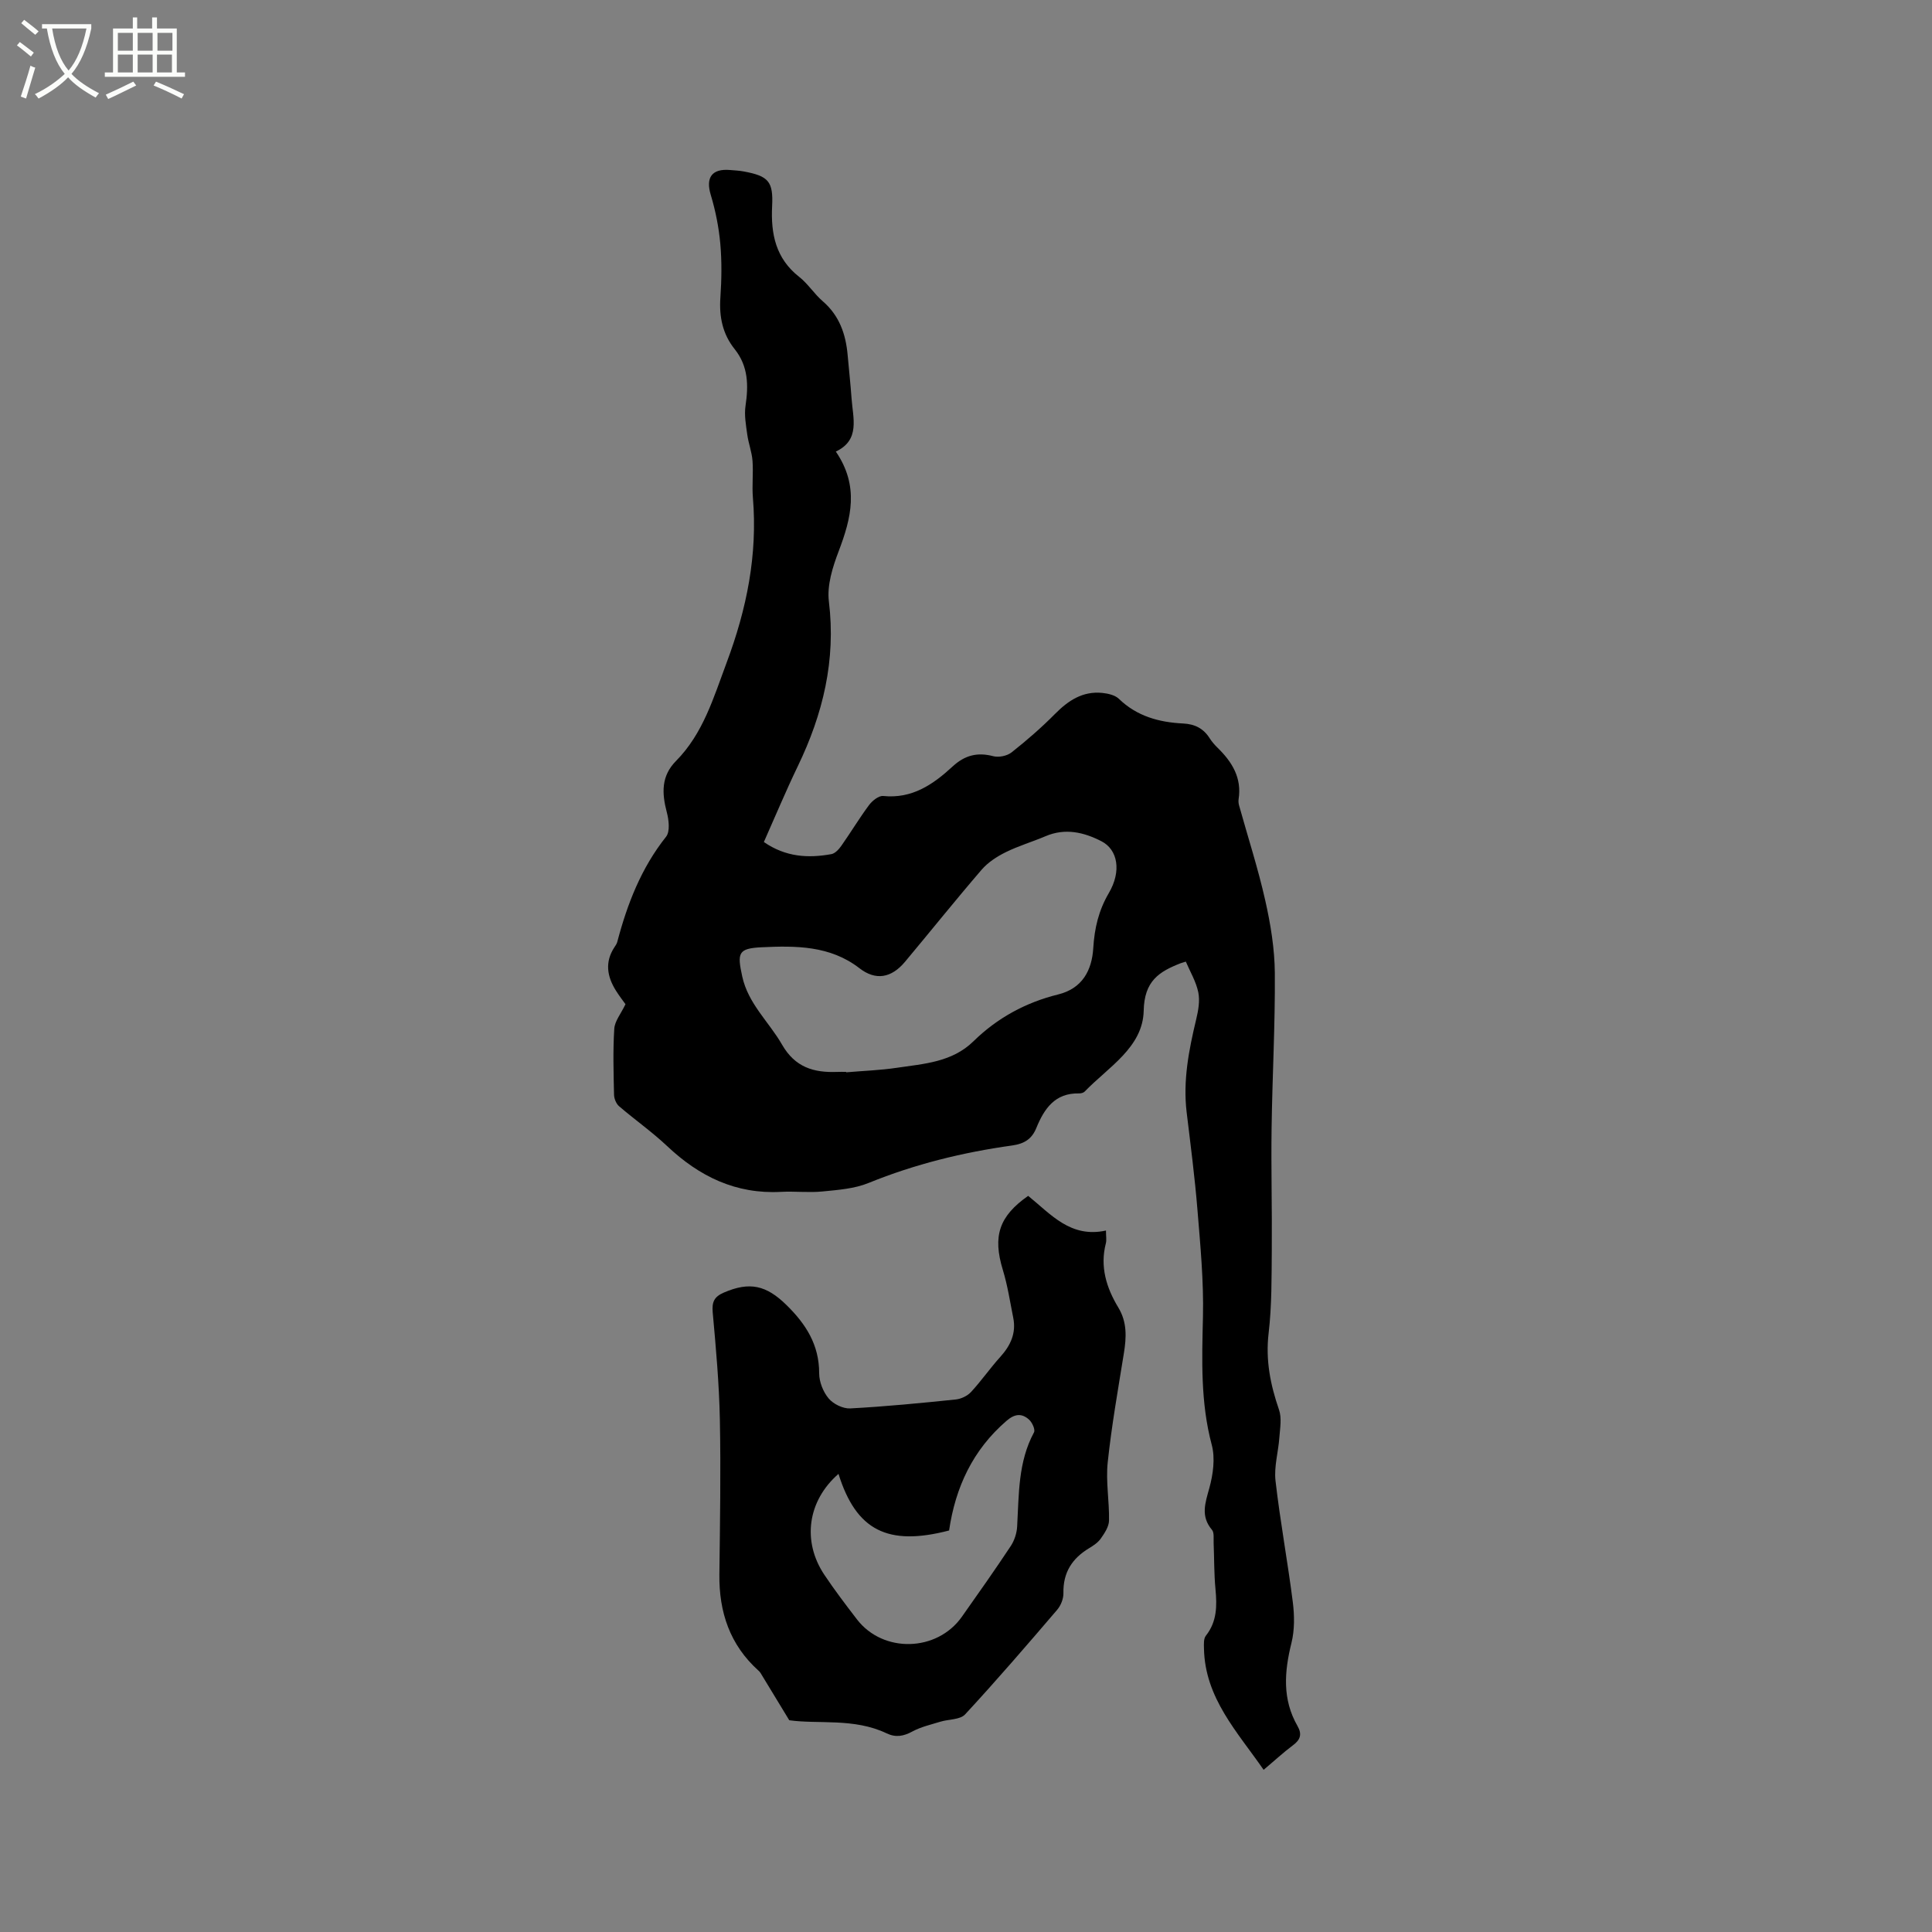 <svg enable-background="new 0 0 400 400" viewBox="0 0 400 400" xmlns="http://www.w3.org/2000/svg"><rect x="0" y="0" width="400" height="400" fill="#808080" stroke="none"/><path d="m6.4 11.7c-1-.8-1.9-1.6-2.9-2.3l.6-.7c.9.7 1.9 1.4 2.9 2.2zm-2.1 8.3c.7-2.1 1.4-4.2 2-6.4.2.1.6.3 1 .4-.7 2.3-1.3 4.4-1.9 6.4zm3-12.8c-1.1-.9-2.1-1.7-2.9-2.4l.6-.7c1 .8 2 1.5 3 2.4zm1.4-1.3v-.9h10.2v.9c-.9 4.2-2.3 7.3-4.1 9.4 1.3 1.4 3.2 2.7 5.7 4-.2.2-.4.5-.7.9-2.5-1.4-4.4-2.7-5.7-4.2-1.4 1.5-3.5 3-6.1 4.4 0 0 0 0-.1-.1-.3-.4-.5-.7-.7-.8 2.7-1.3 4.7-2.8 6.2-4.2-1.8-2.2-3-5.3-3.7-9.4zm9.2 0h-7.1c.6 3.8 1.7 6.7 3.4 8.7 1.7-2 2.9-4.8 3.7-8.7z" fill="#fbfcfa"/><path d="m31.6 3.6h.9v2.3h4.1v9.1h1.7v.9h-16.6v-.9h1.7v-9.1h4.1v-2.3h.9v2.3h3.1v-2.3zm-4 13.3.6.8c-1.9.9-3.8 1.9-5.8 2.8-.2-.3-.3-.6-.5-.9 2-.9 3.9-1.8 5.7-2.7zm-3.2-10.1v3.7h3.1v-3.7zm0 4.5v3.7h3.1v-3.7zm4.1-4.5v3.7h3.1v-3.7zm0 4.5v3.7h3.1v-3.7zm9.1 9.1c-2.1-1.1-4.1-2-5.8-2.7l.5-.8c2.2.9 4.1 1.8 5.8 2.6zm-1.9-13.6h-3.1v3.7h3.1zm-3.2 4.5v3.7h3.1v-3.7z" fill="#fbfcfa"/><path d="m261.62 366.42c-5.46-7.88-12.13-14.85-12.35-25.07-.02-.91-.1-2.07.39-2.69 2.32-2.93 2.32-6.2 1.99-9.67-.3-3.16-.25-6.35-.38-9.52-.04-.93.15-2.15-.35-2.74-2.39-2.83-1.39-5.55-.54-8.64.78-2.84 1.24-6.18.5-8.95-2.34-8.78-2.03-17.58-1.82-26.51.17-7.37-.54-14.78-1.14-22.15-.55-6.76-1.43-13.49-2.24-20.22-.78-6.55.46-12.86 1.97-19.18.44-1.82.81-3.86.44-5.64-.46-2.23-1.71-4.3-2.58-6.35-.89.27-.99.3-1.08.34-4.48 1.75-7.51 3.68-7.64 9.82-.16 7.61-7.34 11.68-12.21 16.74-.26.27-.78.4-1.18.39-4.99-.12-7.22 3.19-8.84 7.16-.94 2.31-2.52 3.27-5.01 3.62-10.2 1.42-20.13 3.86-29.72 7.76-2.93 1.2-6.32 1.44-9.53 1.76-2.84.28-5.73-.07-8.58.08-9.36.51-16.93-3.18-23.59-9.47-3.13-2.95-6.69-5.45-9.96-8.26-.6-.52-1.02-1.56-1.04-2.37-.1-4.56-.24-9.13.05-13.67.1-1.59 1.38-3.1 2.32-5.08-.45-.64-1.28-1.69-1.99-2.83-1.82-2.91-2.32-5.89-.31-8.95.23-.35.5-.72.6-1.12 2.07-7.86 4.95-15.29 10.1-21.77.86-1.08.58-3.48.15-5.09-1.03-3.92-1.19-7.47 1.92-10.61 5.62-5.69 7.76-13.1 10.48-20.37 4.15-11.09 6.42-22.29 5.43-34.13-.21-2.53.11-5.1-.08-7.63-.14-1.84-.84-3.62-1.09-5.46-.27-1.96-.64-3.99-.36-5.91.63-4.24.59-8.2-2.24-11.75-2.51-3.13-3.24-6.72-2.96-10.71.25-3.69.31-7.44-.02-11.13-.31-3.41-.99-6.84-1.98-10.12-1.07-3.55.21-5.46 4-5.13.95.08 1.91.12 2.85.3 5.09.95 6.12 2.05 5.86 7.18-.29 5.77.75 10.84 5.61 14.65 1.81 1.42 3.1 3.51 4.85 5.02 3.47 2.98 4.8 6.85 5.18 11.2.26 2.96.59 5.91.8 8.87.29 4.16 1.84 8.67-3.25 11.07 4.9 7.18 3.18 13.8.59 20.63-1.25 3.28-2.44 7.05-2.03 10.4 1.49 12.17-1.23 23.33-6.45 34.15-2.47 5.12-4.66 10.38-7.01 15.66 4.51 3.12 9.17 3.38 13.97 2.51.78-.14 1.57-1.01 2.08-1.74 1.95-2.77 3.7-5.69 5.72-8.41.67-.9 2.01-1.98 2.93-1.89 5.99.62 10.35-2.39 14.38-6.11 2.5-2.31 5.1-3 8.4-2.13 1.15.3 2.88-.05 3.81-.79 3.14-2.48 6.18-5.12 8.99-7.96 2.75-2.78 5.73-4.75 9.77-4.35 1.2.12 2.65.45 3.46 1.23 3.74 3.62 8.34 4.86 13.29 5.1 2.45.12 4.23 1.04 5.52 3.09.45.71 1.03 1.36 1.63 1.95 2.99 2.92 5.03 6.21 4.34 10.64-.06.41-.02.86.09 1.26 1.83 6.57 3.94 13.07 5.43 19.71 1.11 4.92 1.94 10.01 1.98 15.03.08 10.68-.52 21.37-.67 32.06-.12 8.36.11 16.72.04 25.08-.05 5.82.02 11.69-.66 17.46-.65 5.57.38 10.65 2.16 15.82.59 1.71.21 3.8.07 5.7-.21 3-1.13 6.06-.8 8.98.96 8.4 2.52 16.73 3.58 25.12.35 2.78.39 5.78-.28 8.47-1.48 5.95-1.92 11.67 1.26 17.2.97 1.69.6 2.86-.99 4.01-2.02 1.52-3.88 3.25-6.03 5.05zm-86.43-144.5c0 .03.01.06.01.09 3.48-.3 6.99-.42 10.44-.93 5.62-.83 11.47-1.15 15.9-5.49 4.95-4.85 10.83-8.04 17.54-9.7 5.04-1.24 6.99-5.04 7.27-9.6.25-4.12 1.11-7.79 3.23-11.41 2.64-4.5 1.86-8.97-1.54-10.71-3.64-1.87-7.51-2.78-11.58-1.04-2.72 1.16-5.6 2-8.24 3.31-1.82.9-3.67 2.1-4.98 3.62-5.39 6.26-10.56 12.72-15.86 19.06-2.85 3.41-6.1 3.93-9.44 1.34-6.08-4.71-13.22-4.67-20.24-4.34-4.92.23-5.08 1.2-4.03 6.04 1.23 5.66 5.54 9.41 8.25 14.13 2.69 4.69 6.56 5.82 11.36 5.64.64-.03 1.27-.01 1.91-.01z"/><path d="m163.41 356.16c-2.33-3.83-4.14-6.81-5.95-9.79-.11-.18-.26-.34-.42-.48-5.92-5.33-8.19-12.1-8.1-19.91.13-10.7.31-21.41.1-32.1-.15-7.39-.81-14.78-1.48-22.15-.19-2.15.28-3.24 2.29-4.11 5.36-2.32 8.8-1.53 12.98 2.57 4.03 3.95 6.78 8.24 6.77 14.14 0 1.76.82 3.84 1.96 5.2.97 1.16 2.97 2.14 4.45 2.07 7.29-.39 14.57-1.1 21.84-1.85 1.12-.11 2.43-.73 3.18-1.54 2.15-2.32 3.96-4.95 6.08-7.29 2.12-2.35 3.31-4.91 2.67-8.09-.66-3.31-1.17-6.68-2.15-9.9-2.14-7-.79-11.12 5.24-15.34 4.74 3.83 8.77 8.78 16.11 7.18 0 1.23.15 1.97-.02 2.63-1.26 4.85.11 9.23 2.57 13.3 1.84 3.04 1.69 6.15 1.16 9.45-1.21 7.53-2.55 15.05-3.35 22.62-.42 3.96.35 8.03.27 12.05-.02 1.25-.91 2.59-1.68 3.69-.58.84-1.53 1.48-2.43 2.02-3.53 2.12-5.42 5.05-5.33 9.3.03 1.16-.54 2.59-1.31 3.48-6.25 7.3-12.52 14.59-19.05 21.64-1.04 1.12-3.4.98-5.12 1.51-1.95.6-4 1.06-5.78 2.02-1.83.99-3.44 1.3-5.34.39-6.74-3.22-14.14-1.86-20.16-2.71zm10.19-51.01c-6.4 5.58-7.57 13.94-2.93 20.89 2.12 3.17 4.43 6.21 6.75 9.23 5.41 7.04 16.57 6.76 21.72-.53 3.42-4.84 6.84-9.69 10.12-14.64.76-1.15 1.26-2.68 1.33-4.06.38-6.64.17-13.34 3.49-19.49.3-.56-.37-2.03-1.01-2.62-1.5-1.36-2.96-1.25-4.67.23-7.02 6.04-10.6 13.82-11.9 22.71-12.71 3.31-19.24-.01-22.9-11.72z"/></svg>